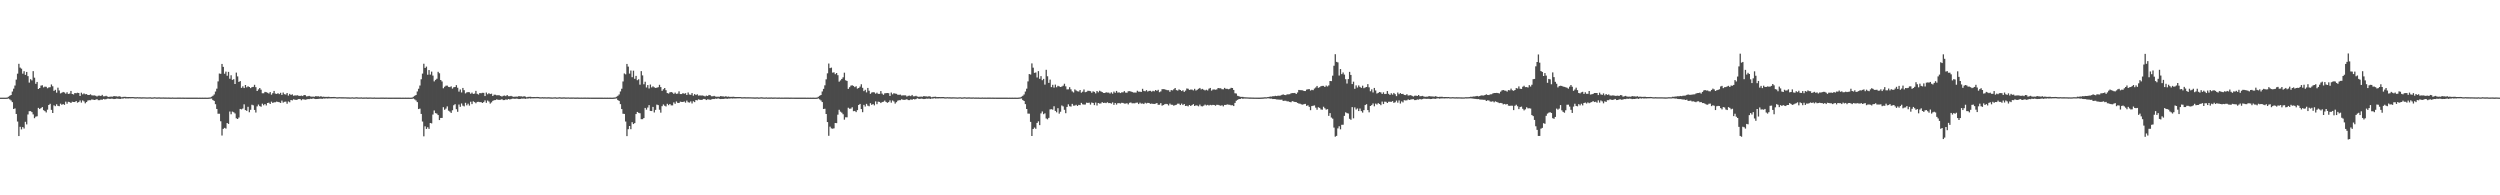 <?xml version="1.0" encoding="UTF-8"?>
<svg xmlns="http://www.w3.org/2000/svg" width="1920" height="150">
  <path d="M0 75.000h1v1.000H0zM1 75.000h1v1.000H1zM2 75.000h1v1.000H2zM3 75.000h1v1.000H3zM4 74.995h1v1.000H4zM5 74.914h1v1.000H5zM6 74.282h1v1.365H6zM7 73.564h1v2.799H7zM8 72.951h1v4.194H8zM9 70.292h1v8.132H9zM10 68.088h1v15.637H10zM11 65.664h1v17.592H11zM12 61.132h1v26.395H12zM13 56.556h1v36.795H13zM14 49.009h1v55.472H14zM15 51.939h1v45.461H15zM16 52.734h1v46.623H16zM17 56.562h1v41.001H17zM18 54.663h1v44.054H18zM19 57.508h1v36.041H19zM20 55.252h1v40.277H20zM21 58.492h1v29.403H21zM22 63.449h1v21.937H22zM23 60.836h1v24.526H23zM24 61.761h1v24.359H24zM25 54.647h1v33.232H25zM26 59.669h1v31.107H26zM27 64.373h1v25.237H27zM28 62.933h1v26.334H28zM29 68.350h1v14.485H29zM30 67.589h1v16.196H30zM31 65.727h1v17.315H31zM32 65.489h1v16.740H32zM33 67.127h1v17.503H33zM34 66.527h1v18.807H34zM35 66.652h1v19.729H35zM36 67.809h1v16.432H36zM37 67.132h1v13.517H37zM38 66.978h1v12.759H38zM39 64.873h1v19.525H39zM40 66.275h1v20.484H40zM41 69.784h1v11.093H41zM42 68.987h1v12.574H42zM43 71.166h1v8.892H43zM44 67.351h1v13.952H44zM45 69.460h1v12.079H45zM46 71.706h1v7.934H46zM47 71.199h1v9.302H47zM48 70.612h1v9.309H48zM49 70.995h1v9.566H49zM50 71.925h1v6.163H50zM51 70.843h1v8.834H51zM52 72.160h1v6.013H52zM53 71.885h1v6.546H53zM54 69.833h1v9.280H54zM55 72.175h1v5.977H55zM56 72.567h1v5.780H56zM57 71.407h1v6.957H57zM58 71.625h1v5.928H58zM59 71.235h1v7.636H59zM60 71.431h1v6.981H60zM61 73.683h1v3.485H61zM62 71.168h1v7.642H62zM63 72.435h1v4.687H63zM64 71.752h1v6.123H64zM65 72.419h1v6.947H65zM66 72.226h1v6.137H66zM67 72.972h1v4.216H67zM68 72.970h1v4.000H68zM69 72.457h1v4.560H69zM70 73.166h1v3.247H70zM71 73.295h1v3.251H71zM72 73.265h1v3.537H72zM73 73.512h1v3.028H73zM74 74.104h1v2.034H74zM75 73.486h1v3.453H75zM76 73.432h1v3.533H76zM77 73.732h1v2.740H77zM78 72.865h1v3.799H78zM79 73.997h1v2.002H79zM80 73.941h1v2.391H80zM81 73.559h1v2.601H81zM82 74.116h1v1.655H82zM83 74.422h1v1.341H83zM84 74.227h1v1.736H84zM85 74.176h1v1.579H85zM86 74.237h1v1.607H86zM87 73.775h1v2.310H87zM88 73.941h1v2.034H88zM89 73.975h1v1.760H89zM90 74.266h1v1.504H90zM91 73.905h1v2.050H91zM92 74.177h1v1.812H92zM93 74.694h1v1.000H93zM94 74.369h1v1.369H94zM95 74.367h1v1.048H95zM96 74.319h1v1.319H96zM97 74.572h1v1.000H97zM98 74.497h1v1.107H98zM99 74.504h1v1.000H99zM100 74.550h1v1.000H100zM101 74.491h1v1.000H101zM102 74.528h1v1.000H102zM103 74.670h1v1.000H103zM104 74.720h1v1.000H104zM105 74.586h1v1.000H105zM106 74.677h1v1.000H106zM107 74.669h1v1.000H107zM108 74.758h1v1.000H108zM109 74.701h1v1.000H109zM110 74.681h1v1.000H110zM111 74.745h1v1.000H111zM112 74.784h1v1.000H112zM113 74.802h1v1.000H113zM114 74.746h1v1.000H114zM115 74.703h1v1.000H115zM116 74.867h1v1.000H116zM117 74.853h1v1.000H117zM118 74.664h1v1.000H118zM119 74.747h1v1.000H119zM120 74.864h1v1.000H120zM121 74.758h1v1.000H121zM122 74.773h1v1.000H122zM123 74.860h1v1.000H123zM124 74.853h1v1.000H124zM125 74.805h1v1.000H125zM126 74.875h1v1.000H126zM127 74.857h1v1.000H127zM128 74.884h1v1.000H128zM129 74.855h1v1.000H129zM130 74.931h1v1.000H130zM131 74.934h1v1.000H131zM132 74.854h1v1.000H132zM133 74.935h1v1.000H133zM134 74.933h1v1.000H134zM135 74.935h1v1.000H135zM136 74.926h1v1.000H136zM137 74.927h1v1.000H137zM138 74.925h1v1.000H138zM139 74.937h1v1.000H139zM140 74.929h1v1.000H140zM141 74.961h1v1.000H141zM142 74.953h1v1.000H142zM143 74.968h1v1.000H143zM144 74.977h1v1.000H144zM145 74.958h1v1.000H145zM146 74.965h1v1.000H146zM147 74.971h1v1.000H147zM148 74.964h1v1.000H148zM149 74.973h1v1.000H149zM150 74.980h1v1.000H150zM151 74.982h1v1.000H151zM152 74.985h1v1.000H152zM153 74.976h1v1.000H153zM154 74.991h1v1.000H154zM155 74.982h1v1.000H155zM156 74.989h1v1.000H156zM157 74.981h1v1.000H157zM158 74.993h1v1.000H158zM159 74.985h1v1.000H159zM160 74.916h1v1.000H160zM161 74.790h1v1.000H161zM162 74.288h1v1.359H162zM163 73.565h1v3.298H163zM164 72.562h1v4.970H164zM165 70.298h1v9.702H165zM166 68.090h1v15.596H166zM167 62.520h1v24.830H167zM168 56.487h1v30.882H168zM169 56.655h1v36.469H169zM170 49.082h1v54.990H170zM171 51.370h1v47.618H171zM172 56.608h1v41.583H172zM173 54.967h1v43.780H173zM174 58.182h1v36.282H174zM175 55.174h1v40.005H175zM176 60.473h1v25.194H176zM177 57.829h1v29.909H177zM178 61.325h1v24.363H178zM179 60.821h1v25.407H179zM180 64.496h1v22.660H180zM181 55.755h1v35.125H181zM182 58.694h1v32.695H182zM183 62.905h1v27.364H183zM184 62.269h1v21.416H184zM185 67.460h1v16.555H185zM186 66.299h1v17.043H186zM187 67.617h1v12.503H187zM188 65.303h1v19.218H188zM189 67.092h1v18.071H189zM190 66.238h1v15.799H190zM191 66.823h1v19.417H191zM192 67.672h1v16.665H192zM193 66.931h1v13.508H193zM194 66.709h1v14.174H194zM195 65.142h1v19.263H195zM196 66.989h1v19.423H196zM197 69.873h1v11.853H197zM198 68.658h1v11.625H198zM199 67.594h1v13.905H199zM200 68.862h1v13.118H200zM201 71.620h1v7.975H201zM202 71.603h1v9.243H202zM203 70.576h1v9.297H203zM204 70.819h1v10.167H204zM205 71.243h1v7.847H205zM206 71.845h1v7.029H206zM207 70.728h1v9.148H207zM208 72.680h1v5.379H208zM209 71.579h1v7.489H209zM210 69.853h1v8.716H210zM211 71.878h1v6.644H211zM212 72.145h1v5.909H212zM213 71.556h1v6.731H213zM214 72.275h1v6.264H214zM215 71.251h1v7.824H215zM216 72.907h1v4.347H216zM217 71.044h1v7.745H217zM218 72.366h1v5.831H218zM219 72.577h1v5.440H219zM220 71.404h1v8.245H220zM221 73.403h1v4.515H221zM222 72.076h1v6.479H222zM223 72.904h1v3.906H223zM224 72.450h1v4.632H224zM225 73.519h1v2.758H225zM226 73.270h1v3.321H226zM227 73.294h1v3.449H227zM228 73.153h1v3.335H228zM229 73.579h1v2.430H229zM230 73.687h1v2.453H230zM231 73.408h1v3.577H231zM232 73.764h1v2.408H232zM233 72.960h1v3.441H233zM234 73.133h1v3.459H234zM235 74.023h1v2.385H235zM236 73.886h1v2.178H236zM237 73.642h1v2.482H237zM238 74.100h1v1.721H238zM239 74.230h1v1.726H239zM240 74.199h1v1.349H240zM241 74.269h1v1.604H241zM242 73.815h1v2.271H242zM243 73.970h1v2.065H243zM244 73.953h1v1.971H244zM245 74.226h1v1.605H245zM246 73.895h1v1.861H246zM247 74.366h1v1.586H247zM248 74.222h1v1.396H248zM249 74.412h1v1.313H249zM250 74.398h1v1.115H250zM251 74.380h1v1.274H251zM252 74.276h1v1.285H252zM253 74.541h1v1.029H253zM254 74.504h1v1.052H254zM255 74.512h1v1.000H255zM256 74.444h1v1.067H256zM257 74.525h1v1.000H257zM258 74.677h1v1.000H258zM259 74.716h1v1.000H259zM260 74.577h1v1.000H260zM261 74.636h1v1.000H261zM262 74.657h1v1.000H262zM263 74.667h1v1.000H263zM264 74.697h1v1.000H264zM265 74.676h1v1.000H265zM266 74.762h1v1.000H266zM267 74.776h1v1.000H267zM268 74.803h1v1.000H268zM269 74.831h1v1.000H269zM270 74.700h1v1.000H270zM271 74.848h1v1.000H271zM272 74.851h1v1.000H272zM273 74.663h1v1.000H273zM274 74.762h1v1.000H274zM275 74.829h1v1.000H275zM276 74.837h1v1.000H276zM277 74.756h1v1.000H277zM278 74.893h1v1.000H278zM279 74.860h1v1.000H279zM280 74.853h1v1.000H280zM281 74.809h1v1.000H281zM282 74.910h1v1.000H282zM283 74.860h1v1.000H283zM284 74.849h1v1.000H284zM285 74.904h1v1.000H285zM286 74.943h1v1.000H286zM287 74.860h1v1.000H287zM288 74.933h1v1.000H288zM289 74.935h1v1.000H289zM290 74.942h1v1.000H290zM291 74.937h1v1.000H291zM292 74.928h1v1.000H292zM293 74.922h1v1.000H293zM294 74.929h1v1.000H294zM295 74.965h1v1.000H295zM296 74.931h1v1.000H296zM297 74.954h1v1.000H297zM298 74.959h1v1.000H298zM299 74.974h1v1.000H299zM300 74.973h1v1.000H300zM301 74.956h1v1.000H301zM302 74.970h1v1.000H302zM303 74.965h1v1.000H303zM304 74.965h1v1.000H304zM305 74.975h1v1.000H305zM306 74.981h1v1.000H306zM307 74.981h1v1.000H307zM308 74.985h1v1.000H308zM309 74.977h1v1.000H309zM310 74.990h1v1.000H310zM311 74.982h1v1.000H311zM312 74.989h1v1.000H312zM313 74.980h1v1.000H313zM314 74.985h1v1.000H314zM315 74.992h1v1.000H315zM316 74.915h1v1.000H316zM317 74.286h1v1.361H317zM318 73.571h1v2.786H318zM319 72.949h1v4.202H319zM320 70.244h1v8.215H320zM321 68.171h1v15.567H321zM322 65.667h1v17.753H322zM323 60.869h1v26.610H323zM324 56.547h1v36.797H324zM325 48.950h1v55.770H325zM326 52.188h1v44.831H326zM327 51.141h1v47.887H327zM328 57.393h1v40.342H328zM329 53.794h1v45.197H329zM330 57.311h1v37.161H330zM331 54.996h1v39.758H331zM332 58.037h1v29.926H332zM333 62.516h1v22.314H333zM334 61.343h1v25.523H334zM335 60.460h1v26.772H335zM336 55.138h1v33.227H336zM337 56.266h1v35.945H337zM338 61.434h1v29.149H338zM339 62.563h1v28.004H339zM340 67.802h1v14.527H340zM341 66.600h1v17.744H341zM342 65.812h1v17.618H342zM343 65.749h1v15.979H343zM344 66.738h1v18.256H344zM345 66.940h1v18.777H345zM346 66.328h1v20.386H346zM347 68.066h1v16.635H347zM348 67.007h1v13.832H348zM349 66.797h1v13.234H349zM350 65.368h1v18.523H350zM351 67.382h1v18.458H351zM352 70.371h1v9.901H352zM353 68.726h1v13.288H353zM354 71.021h1v8.435H354zM355 67.535h1v13.619H355zM356 69.278h1v12.444H356zM357 71.740h1v7.225H357zM358 70.979h1v9.900H358zM359 70.718h1v8.911H359zM360 70.852h1v10.246H360zM361 72.011h1v6.105H361zM362 71.140h1v8.819H362zM363 72.129h1v5.687H363zM364 71.884h1v6.574H364zM365 69.792h1v9.536H365zM366 72.053h1v6.228H366zM367 72.587h1v5.593H367zM368 71.407h1v7.039H368zM369 71.619h1v6.829H369zM370 71.250h1v7.853H370zM371 71.328h1v7.088H371zM372 73.772h1v3.357H372zM373 71.061h1v7.870H373zM374 72.418h1v4.803H374zM375 71.553h1v6.448H375zM376 72.224h1v7.362H376zM377 71.912h1v6.729H377zM378 73.724h1v3.718H378zM379 72.719h1v4.222H379zM380 72.758h1v4.103H380zM381 73.216h1v3.097H381zM382 73.138h1v3.495H382zM383 73.224h1v3.477H383zM384 73.655h1v2.962H384zM385 74.130h1v2.030H385zM386 73.567h1v3.328H386zM387 73.345h1v3.506H387zM388 73.815h1v2.508H388zM389 72.966h1v3.680H389zM390 73.898h1v2.136H390zM391 73.892h1v2.482H391zM392 73.615h1v2.516H392zM393 74.101h1v1.651H393zM394 74.364h1v1.435H394zM395 74.250h1v1.704H395zM396 74.171h1v1.563H396zM397 74.265h1v1.587H397zM398 73.801h1v2.291H398zM399 73.984h1v2.027H399zM400 74.002h1v1.730H400zM401 74.252h1v1.532H401zM402 73.879h1v1.773H402zM403 74.184h1v1.748H403zM404 74.698h1v1.000H404zM405 74.373h1v1.337H405zM406 74.348h1v1.113H406zM407 74.306h1v1.347H407zM408 74.536h1v1.000H408zM409 74.514h1v1.066H409zM410 74.518h1v1.000H410zM411 74.532h1v1.000H411zM412 74.448h1v1.038H412zM413 74.495h1v1.000H413zM414 74.666h1v1.000H414zM415 74.730h1v1.000H415zM416 74.599h1v1.000H416zM417 74.707h1v1.000H417zM418 74.650h1v1.000H418zM419 74.744h1v1.000H419zM420 74.707h1v1.000H420zM421 74.666h1v1.000H421zM422 74.766h1v1.000H422zM423 74.804h1v1.000H423zM424 74.828h1v1.000H424zM425 74.733h1v1.000H425zM426 74.709h1v1.000H426zM427 74.854h1v1.000H427zM428 74.841h1v1.000H428zM429 74.653h1v1.000H429zM430 74.760h1v1.000H430zM431 74.871h1v1.000H431zM432 74.753h1v1.000H432zM433 74.773h1v1.000H433zM434 74.866h1v1.000H434zM435 74.849h1v1.000H435zM436 74.802h1v1.000H436zM437 74.879h1v1.000H437zM438 74.858h1v1.000H438zM439 74.875h1v1.000H439zM440 74.851h1v1.000H440zM441 74.928h1v1.000H441zM442 74.932h1v1.000H442zM443 74.861h1v1.000H443zM444 74.929h1v1.000H444zM445 74.935h1v1.000H445zM446 74.929h1v1.000H446zM447 74.934h1v1.000H447zM448 74.925h1v1.000H448zM449 74.923h1v1.000H449zM450 74.936h1v1.000H450zM451 74.930h1v1.000H451zM452 74.960h1v1.000H452zM453 74.955h1v1.000H453zM454 74.968h1v1.000H454zM455 74.980h1v1.000H455zM456 74.957h1v1.000H456zM457 74.964h1v1.000H457zM458 74.970h1v1.000H458zM459 74.963h1v1.000H459zM460 74.973h1v1.000H460zM461 74.979h1v1.000H461zM462 74.981h1v1.000H462zM463 74.985h1v1.000H463zM464 74.975h1v1.000H464zM465 74.990h1v1.000H465zM466 74.982h1v1.000H466zM467 74.990h1v1.000H467zM468 74.980h1v1.000H468zM469 74.993h1v1.000H469zM470 74.985h1v1.000H470zM471 74.925h1v1.000H471zM472 74.791h1v1.000H472zM473 74.287h1v1.360H473zM474 73.566h1v3.294H474zM475 72.544h1v4.974H475zM476 70.269h1v9.723H476zM477 68.124h1v15.625H477zM478 62.571h1v24.772H478zM479 56.410h1v31.070H479zM480 57.083h1v36.245H480zM481 49.082h1v55.475H481zM482 51.167h1v48.033H482zM483 56.507h1v40.265H483zM484 54.167h1v45.045H484zM485 59.288h1v34.541H485zM486 54.248h1v41.020H486zM487 60.518h1v33.997H487zM488 58.248h1v29.353H488zM489 61.595h1v24.394H489zM490 60.880h1v25.749H490zM491 65.010h1v21.991H491zM492 54.613h1v36.930H492zM493 57.883h1v33.676H493zM494 64.695h1v25.966H494zM495 62.750h1v20.159H495zM496 67.194h1v17.050H496zM497 65.337h1v17.244H497zM498 67.963h1v12.784H498zM499 64.925h1v20.267H499zM500 67.109h1v18.182H500zM501 66.323h1v15.776H501zM502 67.058h1v19.332H502zM503 67.546h1v16.837H503zM504 67.318h1v13.026H504zM505 66.963h1v13.771H505zM506 65.104h1v19.165H506zM507 66.856h1v19.675H507zM508 69.729h1v11.820H508zM509 68.547h1v11.669H509zM510 67.567h1v13.625H510zM511 69.252h1v12.523H511zM512 71.475h1v8.254H512zM513 71.811h1v8.967H513zM514 70.896h1v8.962H514zM515 70.640h1v10.306H515zM516 71.124h1v9.798H516zM517 72.081h1v6.580H517zM518 71.117h1v8.619H518zM519 72.094h1v5.854H519zM520 71.865h1v7.159H520zM521 70.151h1v8.977H521zM522 72.236h1v5.862H522zM523 72.256h1v6.017H523zM524 71.551h1v6.786H524zM525 71.971h1v5.940H525zM526 71.582h1v7.247H526zM527 72.946h1v4.307H527zM528 70.998h1v7.526H528zM529 72.583h1v6.218H529zM530 72.832h1v5.030H530zM531 71.489h1v7.970H531zM532 73.486h1v4.282H532zM533 72.228h1v6.199H533zM534 73.026h1v3.774H534zM535 72.389h1v4.696H535zM536 73.404h1v2.899H536zM537 73.257h1v3.380H537zM538 73.357h1v3.372H538zM539 73.301h1v3.248H539zM540 73.573h1v2.433H540zM541 74.011h1v2.168H541zM542 73.414h1v3.430H542zM543 73.720h1v2.558H543zM544 72.925h1v3.520H544zM545 73.173h1v3.457H545zM546 73.937h1v2.387H546zM547 73.922h1v2.058H547zM548 73.622h1v2.480H548zM549 74.136h1v1.599H549zM550 74.294h1v1.610H550zM551 74.227h1v1.300H551zM552 74.305h1v1.554H552zM553 73.781h1v2.283H553zM554 73.976h1v2.013H554zM555 74.029h1v1.955H555zM556 74.217h1v1.597H556zM557 73.873h1v1.790H557zM558 74.357h1v1.585H558zM559 74.157h1v1.502H559zM560 74.374h1v1.343H560zM561 74.396h1v1.128H561zM562 74.365h1v1.290H562zM563 74.292h1v1.290H563zM564 74.495h1v1.116H564zM565 74.493h1v1.097H565zM566 74.520h1v1.000H566zM567 74.505h1v1.000H567zM568 74.490h1v1.000H568zM569 74.659h1v1.000H569zM570 74.681h1v1.000H570zM571 74.599h1v1.000H571zM572 74.658h1v1.000H572zM573 74.684h1v1.000H573zM574 74.651h1v1.000H574zM575 74.687h1v1.000H575zM576 74.685h1v1.000H576zM577 74.744h1v1.000H577zM578 74.762h1v1.000H578zM579 74.808h1v1.000H579zM580 74.806h1v1.000H580zM581 74.701h1v1.000H581zM582 74.856h1v1.000H582zM583 74.849h1v1.000H583zM584 74.664h1v1.000H584zM585 74.758h1v1.000H585zM586 74.835h1v1.000H586zM587 74.884h1v1.000H587zM588 74.754h1v1.000H588zM589 74.889h1v1.000H589zM590 74.861h1v1.000H590zM591 74.856h1v1.000H591zM592 74.811h1v1.000H592zM593 74.913h1v1.000H593zM594 74.858h1v1.000H594zM595 74.850h1v1.000H595zM596 74.895h1v1.000H596zM597 74.932h1v1.000H597zM598 74.861h1v1.000H598zM599 74.936h1v1.000H599zM600 74.932h1v1.000H600zM601 74.942h1v1.000H601zM602 74.928h1v1.000H602zM603 74.927h1v1.000H603zM604 74.925h1v1.000H604zM605 74.924h1v1.000H605zM606 74.961h1v1.000H606zM607 74.930h1v1.000H607zM608 74.955h1v1.000H608zM609 74.955h1v1.000H609zM610 74.970h1v1.000H610zM611 74.974h1v1.000H611zM612 74.958h1v1.000H612zM613 74.971h1v1.000H613zM614 74.975h1v1.000H614zM615 74.965h1v1.000H615zM616 74.974h1v1.000H616zM617 74.982h1v1.000H617zM618 74.982h1v1.000H618zM619 74.985h1v1.000H619zM620 74.976h1v1.000H620zM621 74.989h1v1.000H621zM622 74.982h1v1.000H622zM623 74.988h1v1.000H623zM624 74.981h1v1.000H624zM625 74.985h1v1.000H625zM626 74.993h1v1.000H626zM627 74.915h1v1.000H627zM628 74.287h1v1.315H628zM629 73.580h1v2.779H629zM630 72.948h1v4.228H630zM631 70.236h1v8.156H631zM632 68.271h1v15.445H632zM633 65.553h1v17.932H633zM634 60.919h1v26.639H634zM635 56.303h1v37.443H635zM636 48.772h1v55.517H636zM637 52.344h1v44.914H637zM638 51.906h1v46.712H638zM639 55.742h1v43.114H639zM640 55.574h1v42.984H640zM641 57.004h1v37.478H641zM642 56.058h1v38.494H642zM643 57.740h1v30.312H643zM644 62.743h1v21.559H644zM645 61.765h1v23.999H645zM646 60.608h1v25.926H646zM647 59.390h1v28.389H647zM648 55.803h1v36.096H648zM649 61.625h1v28.443H649zM650 62.165h1v27.929H650zM651 68.226h1v14.527H651zM652 66.991h1v16.533H652zM653 65.721h1v17.663H653zM654 65.465h1v16.925H654zM655 65.992h1v19.411H655zM656 66.897h1v18.279H656zM657 66.267h1v19.831H657zM658 68.039h1v16.530H658zM659 67.592h1v13.026H659zM660 66.502h1v13.317H660zM661 64.714h1v19.059H661zM662 67.441h1v18.740H662zM663 69.982h1v10.579H663zM664 68.956h1v12.875H664zM665 70.954h1v8.835H665zM666 67.516h1v13.624H666zM667 69.688h1v11.919H667zM668 72.033h1v7.229H668zM669 71.062h1v9.463H669zM670 70.738h1v9.163H670zM671 70.987h1v9.963H671zM672 71.958h1v5.916H672zM673 71.149h1v8.877H673zM674 72.074h1v6.019H674zM675 72.109h1v6.199H675zM676 69.938h1v9.205H676zM677 71.879h1v6.501H677zM678 72.784h1v5.338H678zM679 71.679h1v5.573H679zM680 71.528h1v6.739H680zM681 71.427h1v7.504H681zM682 71.556h1v6.895H682zM683 73.656h1v3.468H683zM684 71.083h1v7.753H684zM685 72.436h1v4.733H685zM686 71.567h1v6.333H686zM687 71.883h1v7.688H687zM688 72.062h1v6.438H688zM689 72.771h1v4.530H689zM690 72.791h1v4.168H690zM691 72.672h1v4.274H691zM692 73.351h1v2.870H692zM693 73.214h1v3.433H693zM694 73.211h1v3.507H694zM695 73.218h1v3.320H695zM696 74.121h1v2.070H696zM697 73.559h1v3.317H697zM698 73.442h1v3.440H698zM699 73.811h1v2.527H699zM700 72.916h1v3.715H700zM701 73.988h1v2.044H701zM702 73.947h1v2.387H702zM703 73.599h1v2.512H703zM704 74.114h1v1.369H704zM705 74.347h1v1.465H705zM706 74.231h1v1.728H706zM707 74.203h1v1.516H707zM708 74.274h1v1.588H708zM709 73.756h1v2.324H709zM710 73.983h1v2.007H710zM711 74.015h1v1.724H711zM712 74.177h1v1.647H712zM713 73.891h1v1.791H713zM714 74.161h1v1.809H714zM715 74.676h1v1.000H715zM716 74.371h1v1.364H716zM717 74.362h1v1.068H717zM718 74.265h1v1.386H718zM719 74.560h1v1.000H719zM720 74.492h1v1.126H720zM721 74.507h1v1.000H721zM722 74.571h1v1.000H722zM723 74.495h1v1.000H723zM724 74.511h1v1.000H724zM725 74.667h1v1.000H725zM726 74.731h1v1.000H726zM727 74.594h1v1.000H727zM728 74.682h1v1.000H728zM729 74.673h1v1.000H729zM730 74.753h1v1.000H730zM731 74.702h1v1.000H731zM732 74.691h1v1.000H732zM733 74.747h1v1.000H733zM734 74.794h1v1.000H734zM735 74.832h1v1.000H735zM736 74.745h1v1.000H736zM737 74.695h1v1.000H737zM738 74.861h1v1.000H738zM739 74.842h1v1.000H739zM740 74.660h1v1.000H740zM741 74.749h1v1.000H741zM742 74.872h1v1.000H742zM743 74.768h1v1.000H743zM744 74.767h1v1.000H744zM745 74.852h1v1.000H745zM746 74.856h1v1.000H746zM747 74.802h1v1.000H747zM748 74.881h1v1.000H748zM749 74.858h1v1.000H749zM750 74.885h1v1.000H750zM751 74.856h1v1.000H751zM752 74.933h1v1.000H752zM753 74.938h1v1.000H753zM754 74.855h1v1.000H754zM755 74.937h1v1.000H755zM756 74.931h1v1.000H756zM757 74.934h1v1.000H757zM758 74.925h1v1.000H758zM759 74.928h1v1.000H759zM760 74.923h1v1.000H760zM761 74.937h1v1.000H761zM762 74.930h1v1.000H762zM763 74.962h1v1.000H763zM764 74.955h1v1.000H764zM765 74.971h1v1.000H765zM766 74.975h1v1.000H766zM767 74.957h1v1.000H767zM768 74.964h1v1.000H768zM769 74.969h1v1.000H769zM770 74.963h1v1.000H770zM771 74.971h1v1.000H771zM772 74.980h1v1.000H772zM773 74.981h1v1.000H773zM774 74.985h1v1.000H774zM775 74.977h1v1.000H775zM776 74.990h1v1.000H776zM777 74.982h1v1.000H777zM778 74.990h1v1.000H778zM779 74.981h1v1.000H779zM780 74.993h1v1.000H780zM781 74.985h1v1.000H781zM782 74.932h1v1.000H782zM783 74.791h1v1.000H783zM784 74.287h1v1.358H784zM785 73.560h1v3.308H785zM786 72.564h1v4.994H786zM787 70.282h1v9.717H787zM788 68.113h1v15.608H788zM789 62.509h1v24.732H789zM790 56.873h1v30.442H790zM791 57.242h1v36.335H791zM792 48.714h1v55.746H792zM793 51.978h1v47.105H793zM794 55.987h1v41.951H794zM795 55.667h1v43.259H795zM796 59.473h1v34.919H796zM797 54.619h1v38.565H797zM798 60.517h1v35.597H798zM799 58.485h1v28.623H799zM800 61.609h1v24.002H800zM801 60.586h1v27.134H801zM802 64.999h1v22.065H802zM803 53.612h1v37.392H803zM804 58.549h1v33.101H804zM805 63.627h1v26.871H805zM806 61.129h1v22.867H806zM807 66.894h1v16.982H807zM808 65.150h1v19.054H808zM809 67.275h1v14.320H809zM810 64.964h1v20.249H810zM811 67.043h1v19.238H811zM812 65.908h1v17.180H812zM813 66.352h1v20.920H813zM814 66.817h1v19.018H814zM815 66.452h1v14.570H815zM816 65.791h1v15.911H816zM817 64.332h1v19.994H817zM818 66.300h1v20.623H818zM819 68.667h1v13.443H819zM820 68.589h1v11.534H820zM821 66.955h1v14.671H821zM822 68.594h1v13.284H822zM823 70.208h1v9.569H823zM824 71.011h1v10.129H824zM825 68.678h1v12.434H825zM826 69.494h1v10.977H826zM827 70.101h1v11.291H827zM828 70.308h1v10.216H828zM829 69.122h1v11.615H829zM830 71.162h1v7.830H830zM831 70.392h1v9.734H831zM832 68.725h1v11.607H832zM833 70.833h1v9.453H833zM834 70.489h1v8.376H834zM835 69.699h1v9.367H835zM836 69.784h1v9.057H836zM837 70.037h1v10.318H837zM838 71.205h1v7.528H838zM839 70.143h1v8.955H839zM840 70.565h1v10.180H840zM841 71.739h1v7.000H841zM842 69.901h1v11.128H842zM843 70.936h1v8.188H843zM844 69.675h1v9.877H844zM845 70.201h1v9.256H845zM846 70.691h1v7.736H846zM847 71.384h1v7.715H847zM848 71.409h1v7.479H848zM849 70.857h1v8.347H849zM850 71.117h1v7.431H850zM851 71.097h1v8.111H851zM852 71.811h1v7.294H852zM853 70.896h1v8.725H853zM854 71.928h1v6.718H854zM855 70.356h1v10.203H855zM856 71.258h1v7.820H856zM857 69.854h1v10.459H857zM858 71.127h1v8.128H858zM859 70.932h1v8.263H859zM860 71.452h1v8.063H860zM861 70.928h1v8.011H861zM862 70.923h1v8.134H862zM863 69.992h1v9.593H863zM864 71.094h1v8.453H864zM865 71.204h1v8.030H865zM866 70.071h1v10.132H866zM867 70.011h1v8.958H867zM868 70.266h1v8.451H868zM869 70.619h1v8.727H869zM870 71.073h1v8.230H870zM871 71.058h1v8.324H871zM872 71.093h1v7.804H872zM873 69.689h1v9.119H873zM874 70.382h1v9.545H874zM875 70.410h1v8.464H875zM876 70.610h1v9.019H876zM877 68.208h1v11.274H877zM878 69.776h1v10.170H878zM879 70.097h1v8.803H879zM880 69.200h1v10.251H880zM881 70.299h1v8.726H881zM882 69.807h1v9.306H882zM883 69.744h1v10.043H883zM884 70.378h1v9.201H884zM885 69.729h1v10.035H885zM886 70.136h1v9.710H886zM887 69.113h1v10.495H887zM888 69.756h1v9.326H888zM889 68.992h1v11.489H889zM890 70.797h1v9.651H890zM891 70.179h1v9.003H891zM892 68.481h1v12.675H892zM893 68.453h1v12.221H893zM894 68.556h1v11.509H894zM895 68.963h1v10.797H895zM896 69.274h1v10.773H896zM897 69.253h1v11.764H897zM898 70.526h1v9.015H898zM899 69.149h1v11.271H899zM900 69.406h1v11.062H900zM901 68.563h1v12.616H901zM902 67.594h1v13.124H902zM903 69.240h1v11.180H903zM904 69.560h1v10.045H904zM905 68.668h1v10.963H905zM906 69.125h1v11.554H906zM907 69.914h1v9.672H907zM908 69.302h1v11.382H908zM909 70.532h1v9.339H909zM910 69.590h1v11.798H910zM911 67.930h1v13.263H911zM912 68.127h1v13.600H912zM913 69.079h1v11.559H913zM914 68.776h1v12.620H914zM915 68.838h1v11.835H915zM916 69.423h1v10.541H916zM917 68.204h1v13.225H917zM918 69.529h1v11.355H918zM919 68.909h1v12.204H919zM920 68.200h1v13.453H920zM921 67.546h1v12.801H921zM922 68.649h1v12.919H922zM923 68.231h1v13.502H923zM924 68.909h1v12.241H924zM925 69.424h1v10.929H925zM926 68.930h1v12.087H926zM927 69.489h1v11.059H927zM928 68.102h1v12.958H928zM929 67.515h1v13.024H929zM930 69.583h1v11.261H930zM931 68.766h1v11.796H931zM932 68.655h1v12.005H932zM933 68.927h1v12.254H933zM934 68.643h1v11.858H934zM935 67.569h1v12.957H935zM936 67.800h1v13.113H936zM937 67.782h1v13.401H937zM938 68.515h1v12.305H938zM939 68.609h1v13.111H939zM940 67.467h1v13.113H940zM941 68.176h1v12.398H941zM942 68.220h1v11.955H942zM943 68.564h1v11.801H943zM944 68.208h1v12.295H944zM945 67.410h1v13.510H945zM946 67.562h1v13.235H946zM947 69.065h1v12.377H947zM948 71.645h1v7.395H948zM949 71.827h1v5.553H949zM950 73.581h1v3.131H950zM951 73.906h1v2.190H951zM952 74.326h1v1.693H952zM953 74.399h1v1.140H953zM954 74.387h1v1.489H954zM955 74.648h1v1.000H955zM956 74.722h1v1.000H956zM957 74.730h1v1.000H957zM958 74.787h1v1.000H958zM959 74.856h1v1.000H959zM960 74.863h1v1.000H960zM961 74.895h1v1.000H961zM962 74.927h1v1.000H962zM963 74.947h1v1.000H963zM964 74.948h1v1.000H964zM965 74.956h1v1.000H965zM966 74.969h1v1.000H966zM967 74.977h1v1.000H967zM968 74.927h1v1.000H968zM969 74.857h1v1.000H969zM970 74.821h1v1.000H970zM971 74.670h1v1.000H971zM972 74.736h1v1.000H972zM973 74.541h1v1.000H973zM974 74.424h1v1.092H974zM975 74.159h1v1.612H975zM976 74.205h1v1.522H976zM977 73.886h1v2.216H977zM978 73.878h1v2.151H978zM979 73.596h1v2.520H979zM980 73.803h1v2.569H980zM981 73.488h1v2.939H981zM982 73.519h1v3.026H982zM983 73.376h1v3.198H983zM984 72.851h1v3.685H984zM985 72.509h1v5.022H985zM986 72.911h1v4.433H986zM987 73.068h1v4.288H987zM988 72.452h1v5.373H988zM989 72.466h1v5.389H989zM990 72.357h1v5.941H990zM991 71.669h1v6.881H991zM992 71.495h1v6.185H992zM993 71.472h1v6.479H993zM994 71.370h1v6.972H994zM995 72.180h1v6.231H995zM996 70.991h1v8.055H996zM997 69.056h1v10.436H997zM998 69.223h1v10.439H998zM999 69.295h1v10.880H999zM1000 69.390h1v11.014H1000zM1001 69.895h1v10.081H1001zM1002 69.941h1v9.842H1002zM1003 68.791h1v12.512H1003zM1004 68.558h1v12.346H1004zM1005 68.412h1v13.638H1005zM1006 69.540h1v15.088H1006zM1007 68.968h1v12.481H1007zM1008 69.285h1v11.912H1008zM1009 67.970h1v12.956H1009zM1010 67.169h1v15.497H1010zM1011 65.977h1v18.277H1011zM1012 67.452h1v14.931H1012zM1013 66.972h1v15.879H1013zM1014 66.206h1v17.843H1014zM1015 65.922h1v18.332H1015zM1016 65.955h1v15.993H1016zM1017 66.797h1v16.370H1017zM1018 65.693h1v18.514H1018zM1019 66.400h1v17.440H1019zM1020 65.563h1v23.401H1020zM1021 62.223h1v24.673H1021zM1022 62.291h1v27.988H1022zM1023 58.135h1v32.983H1023zM1024 50.497h1v47.516H1024zM1025 41.616h1v63.321H1025zM1026 47.496h1v56.833H1026zM1027 47.909h1v50.723H1027zM1028 58.000h1v38.993H1028zM1029 53.020h1v46.299H1029zM1030 56.934h1v38.890H1030zM1031 55.659h1v40.154H1031zM1032 57.286h1v31.723H1032zM1033 60.827h1v25.433H1033zM1034 64.144h1v22.722H1034zM1035 60.720h1v26.483H1035zM1036 55.193h1v36.065H1036zM1037 57.535h1v34.481H1037zM1038 64.540h1v17.748H1038zM1039 62.715h1v28.140H1039zM1040 68.177h1v14.302H1040zM1041 65.607h1v18.488H1041zM1042 67.225h1v16.080H1042zM1043 65.574h1v19.736H1043zM1044 66.700h1v16.661H1044zM1045 67.466h1v17.894H1045zM1046 65.795h1v20.692H1046zM1047 67.761h1v16.829H1047zM1048 67.178h1v13.519H1048zM1049 66.829h1v13.207H1049zM1050 64.595h1v19.924H1050zM1051 67.088h1v19.189H1051zM1052 70.085h1v11.315H1052zM1053 68.606h1v12.155H1053zM1054 71.033h1v8.423H1054zM1055 67.530h1v14.116H1055zM1056 69.478h1v10.111H1056zM1057 71.857h1v8.426H1057zM1058 71.320h1v7.880H1058zM1059 70.646h1v9.213H1059zM1060 70.977h1v9.829H1060zM1061 72.116h1v5.937H1061zM1062 70.920h1v9.004H1062zM1063 72.247h1v5.829H1063zM1064 72.068h1v6.121H1064zM1065 69.930h1v9.185H1065zM1066 72.030h1v6.090H1066zM1067 72.929h1v5.221H1067zM1068 71.642h1v6.595H1068zM1069 72.659h1v4.993H1069zM1070 71.394h1v7.614H1070zM1071 72.364h1v6.158H1071zM1072 73.818h1v3.380H1072zM1073 71.039h1v7.789H1073zM1074 72.344h1v4.749H1074zM1075 71.465h1v8.058H1075zM1076 72.209h1v5.646H1076zM1077 72.066h1v6.599H1077zM1078 72.898h1v4.038H1078zM1079 73.038h1v4.105H1079zM1080 72.345h1v4.730H1080zM1081 73.356h1v2.960H1081zM1082 73.198h1v3.595H1082zM1083 73.073h1v3.366H1083zM1084 73.644h1v2.593H1084zM1085 74.164h1v2.034H1085zM1086 73.509h1v3.389H1086zM1087 73.402h1v3.430H1087zM1088 73.703h1v2.668H1088zM1089 72.969h1v3.571H1089zM1090 73.916h1v2.090H1090zM1091 73.815h1v2.576H1091zM1092 73.621h1v2.523H1092zM1093 74.080h1v1.716H1093zM1094 74.332h1v1.488H1094zM1095 74.226h1v1.722H1095zM1096 74.227h1v1.642H1096zM1097 73.782h1v2.077H1097zM1098 73.977h1v2.088H1098zM1099 74.013h1v2.001H1099zM1100 74.086h1v1.647H1100zM1101 74.239h1v1.583H1101zM1102 73.900h1v2.048H1102zM1103 74.179h1v1.441H1103zM1104 74.471h1v1.000H1104zM1105 74.329h1v1.428H1105zM1106 74.363h1v1.278H1106zM1107 74.309h1v1.250H1107zM1108 74.553h1v1.000H1108zM1109 74.511h1v1.095H1109zM1110 74.505h1v1.000H1110zM1111 74.558h1v1.000H1111zM1112 74.479h1v1.000H1112zM1113 74.680h1v1.000H1113zM1114 74.676h1v1.000H1114zM1115 74.586h1v1.000H1115zM1116 74.630h1v1.000H1116zM1117 74.727h1v1.000H1117zM1118 74.650h1v1.000H1118zM1119 74.718h1v1.000H1119zM1120 74.677h1v1.000H1120zM1121 74.750h1v1.000H1121zM1122 74.762h1v1.000H1122zM1123 74.797h1v1.000H1123zM1124 74.779h1v1.000H1124zM1125 74.638h1v1.000H1125zM1126 74.654h1v1.000H1126zM1127 74.646h1v1.000H1127zM1128 74.530h1v1.038H1128zM1129 74.272h1v1.234H1129zM1130 74.318h1v1.325H1130zM1131 74.067h1v1.691H1131zM1132 74.097h1v1.799H1132zM1133 73.869h1v2.096H1133zM1134 73.660h1v2.482H1134zM1135 74.025h1v2.082H1135zM1136 73.734h1v2.685H1136zM1137 73.290h1v3.204H1137zM1138 73.321h1v3.243H1138zM1139 73.376h1v3.277H1139zM1140 72.942h1v3.719H1140zM1141 72.448h1v5.113H1141zM1142 72.929h1v4.146H1142zM1143 73.033h1v4.146H1143zM1144 72.435h1v5.542H1144zM1145 72.398h1v5.669H1145zM1146 71.775h1v5.996H1146zM1147 71.449h1v7.139H1147zM1148 71.427h1v6.380H1148zM1149 71.334h1v6.934H1149zM1150 71.480h1v7.237H1150zM1151 71.789h1v7.417H1151zM1152 70.385h1v8.666H1152zM1153 69.413h1v9.838H1153zM1154 69.132h1v11.062H1154zM1155 69.555h1v10.255H1155zM1156 69.681h1v10.575H1156zM1157 70.355h1v9.492H1157zM1158 69.179h1v11.982H1158zM1159 69.390h1v11.936H1159zM1160 68.039h1v13.113H1160zM1161 69.324h1v11.891H1161zM1162 69.736h1v14.829H1162zM1163 69.124h1v12.153H1163zM1164 67.653h1v12.760H1164zM1165 67.997h1v13.603H1165zM1166 66.344h1v17.450H1166zM1167 68.172h1v14.033H1167zM1168 68.318h1v13.545H1168zM1169 66.616h1v16.951H1169zM1170 65.858h1v18.914H1170zM1171 66.943h1v17.037H1171zM1172 66.889h1v15.508H1172zM1173 67.235h1v16.007H1173zM1174 65.374h1v17.762H1174zM1175 66.434h1v16.911H1175zM1176 65.091h1v23.281H1176zM1177 60.837h1v28.336H1177zM1178 60.644h1v31.467H1178zM1179 50.956h1v46.015H1179zM1180 47.604h1v52.140H1180zM1181 41.848h1v62.569H1181zM1182 48.121h1v56.298H1182zM1183 54.591h1v44.244H1183zM1184 55.257h1v42.930H1184zM1185 58.354h1v36.267H1185zM1186 56.114h1v38.975H1186zM1187 58.071h1v30.845H1187zM1188 63.572h1v23.696H1188zM1189 60.624h1v25.922H1189zM1190 60.940h1v25.255H1190zM1191 64.721h1v22.037H1191zM1192 55.586h1v35.186H1192zM1193 59.248h1v32.015H1193zM1194 62.846h1v26.980H1194zM1195 64.293h1v19.089H1195zM1196 67.107h1v17.131H1196zM1197 66.120h1v17.273H1197zM1198 65.853h1v14.822H1198zM1199 65.993h1v18.744H1199zM1200 66.503h1v19.403H1200zM1201 66.721h1v19.852H1201zM1202 67.044h1v17.615H1202zM1203 67.366h1v13.062H1203zM1204 68.092h1v12.277H1204zM1205 66.570h1v15.286H1205zM1206 65.281h1v19.038H1206zM1207 66.596h1v20.118H1207zM1208 69.751h1v12.094H1208zM1209 68.776h1v10.884H1209zM1210 67.310h1v14.054H1210zM1211 69.208h1v12.442H1211zM1212 71.441h1v8.510H1212zM1213 71.716h1v9.250H1213zM1214 70.889h1v8.778H1214zM1215 70.497h1v10.445H1215zM1216 72.164h1v6.945H1216zM1217 70.850h1v7.898H1217zM1218 72.044h1v7.446H1218zM1219 72.036h1v6.595H1219zM1220 69.905h1v9.331H1220zM1221 72.590h1v6.160H1221zM1222 72.376h1v5.991H1222zM1223 72.152h1v5.469H1223zM1224 71.442h1v6.970H1224zM1225 71.408h1v6.705H1225zM1226 71.426h1v7.436H1226zM1227 72.991h1v4.087H1227zM1228 71.171h1v7.627H1228zM1229 72.486h1v4.673H1229zM1230 72.837h1v5.061H1230zM1231 71.738h1v7.631H1231zM1232 73.195h1v4.642H1232zM1233 72.193h1v6.113H1233zM1234 72.888h1v4.062H1234zM1235 72.519h1v4.450H1235zM1236 73.296h1v2.952H1236zM1237 73.443h1v3.223H1237zM1238 73.256h1v3.489H1238zM1239 73.301h1v3.190H1239zM1240 73.604h1v2.379H1240zM1241 73.578h1v3.273H1241zM1242 73.421h1v3.372H1242zM1243 73.751h1v2.579H1243zM1244 73.010h1v3.275H1244zM1245 73.141h1v3.506H1245zM1246 74.261h1v2.121H1246zM1247 73.909h1v2.178H1247zM1248 73.607h1v2.525H1248zM1249 74.121h1v1.677H1249zM1250 74.262h1v1.675H1250zM1251 74.203h1v1.544H1251zM1252 74.311h1v1.524H1252zM1253 73.783h1v2.335H1253zM1254 73.986h1v1.991H1254zM1255 73.983h1v2.032H1255zM1256 74.206h1v1.596H1256zM1257 73.904h1v1.791H1257zM1258 74.349h1v1.628H1258zM1259 74.186h1v1.221H1259zM1260 74.364h1v1.358H1260zM1261 74.400h1v1.086H1261zM1262 74.335h1v1.318H1262zM1263 74.310h1v1.265H1263zM1264 74.507h1v1.092H1264zM1265 74.503h1v1.000H1265zM1266 74.501h1v1.000H1266zM1267 74.461h1v1.009H1267zM1268 74.490h1v1.000H1268zM1269 74.683h1v1.000H1269zM1270 74.677h1v1.000H1270zM1271 74.605h1v1.000H1271zM1272 74.696h1v1.000H1272zM1273 74.681h1v1.000H1273zM1274 74.676h1v1.000H1274zM1275 74.684h1v1.000H1275zM1276 74.684h1v1.000H1276zM1277 74.743h1v1.000H1277zM1278 74.776h1v1.000H1278zM1279 74.803h1v1.000H1279zM1280 74.729h1v1.000H1280zM1281 74.633h1v1.000H1281zM1282 74.643h1v1.000H1282zM1283 74.697h1v1.000H1283zM1284 74.267h1v1.273H1284zM1285 74.328h1v1.172H1285zM1286 74.111h1v1.624H1286zM1287 74.091h1v1.586H1287zM1288 73.871h1v2.120H1288zM1289 73.948h1v2.127H1289zM1290 73.690h1v2.372H1290zM1291 73.816h1v2.433H1291zM1292 73.540h1v2.914H1292zM1293 73.485h1v2.941H1293zM1294 73.364h1v3.445H1294zM1295 72.871h1v3.672H1295zM1296 72.549h1v4.948H1296zM1297 72.822h1v4.607H1297zM1298 72.804h1v4.438H1298zM1299 72.677h1v5.238H1299zM1300 72.510h1v5.325H1300zM1301 72.456h1v5.679H1301zM1302 71.833h1v6.675H1302zM1303 71.476h1v6.424H1303zM1304 71.433h1v6.359H1304zM1305 71.111h1v7.427H1305zM1306 71.880h1v6.479H1306zM1307 70.608h1v8.548H1307zM1308 69.464h1v9.676H1308zM1309 69.144h1v10.593H1309zM1310 69.536h1v10.755H1310zM1311 69.487h1v10.949H1311zM1312 70.092h1v9.584H1312zM1313 70.147h1v9.402H1313zM1314 69.084h1v12.403H1314zM1315 68.053h1v12.786H1315zM1316 68.663h1v12.554H1316zM1317 69.893h1v14.642H1317zM1318 69.291h1v12.346H1318zM1319 69.036h1v12.266H1319zM1320 68.557h1v12.923H1320zM1321 66.397h1v16.671H1321zM1322 65.966h1v18.077H1322zM1323 67.669h1v14.557H1323zM1324 66.982h1v15.573H1324zM1325 66.847h1v17.280H1325zM1326 66.378h1v18.162H1326zM1327 65.888h1v16.372H1327zM1328 66.811h1v16.030H1328zM1329 65.679h1v18.290H1329zM1330 65.825h1v17.661H1330zM1331 65.241h1v23.971H1331zM1332 61.474h1v25.883H1332zM1333 62.567h1v27.086H1333zM1334 58.801h1v31.798H1334zM1335 50.988h1v46.471H1335zM1336 41.226h1v63.193H1336zM1337 48.121h1v56.872H1337zM1338 47.573h1v49.773H1338zM1339 60.829h1v36.934H1339zM1340 53.682h1v45.082H1340zM1341 57.236h1v37.946H1341zM1342 55.906h1v39.584H1342zM1343 56.825h1v31.602H1343zM1344 60.941h1v25.891H1344zM1345 63.809h1v24.146H1345zM1346 60.138h1v25.975H1346zM1347 54.802h1v36.186H1347zM1348 58.185h1v34.575H1348zM1349 63.880h1v19.855H1349zM1350 62.167h1v27.330H1350zM1351 67.260h1v15.294H1351zM1352 65.940h1v18.165H1352zM1353 67.708h1v16.294H1353zM1354 65.769h1v18.500H1354zM1355 66.763h1v16.877H1355zM1356 66.780h1v19.621H1356zM1357 66.356h1v20.891H1357zM1358 66.570h1v19.603H1358zM1359 66.489h1v14.760H1359zM1360 65.938h1v15.173H1360zM1361 64.519h1v19.888H1361zM1362 65.555h1v22.191H1362zM1363 68.462h1v13.970H1363zM1364 68.784h1v11.172H1364zM1365 70.082h1v10.423H1365zM1366 66.516h1v15.775H1366zM1367 67.907h1v12.829H1367zM1368 70.274h1v11.092H1368zM1369 70.658h1v10.032H1369zM1370 68.915h1v12.309H1370zM1371 69.561h1v11.919H1371zM1372 69.446h1v11.181H1372zM1373 68.595h1v12.024H1373zM1374 70.936h1v8.229H1374zM1375 70.670h1v9.156H1375zM1376 68.644h1v11.938H1376zM1377 71.023h1v9.221H1377zM1378 71.237h1v8.439H1378zM1379 70.056h1v9.202H1379zM1380 70.772h1v7.812H1380zM1381 69.695h1v11.208H1381zM1382 71.251h1v7.409H1382zM1383 71.387h1v7.798H1383zM1384 69.932h1v10.880H1384zM1385 71.568h1v7.353H1385zM1386 69.964h1v10.636H1386zM1387 70.391h1v9.145H1387zM1388 69.436h1v10.164H1388zM1389 69.977h1v9.269H1389zM1390 70.104h1v8.608H1390zM1391 71.408h1v7.686H1391zM1392 70.937h1v7.741H1392zM1393 70.523h1v8.882H1393zM1394 71.288h1v7.326H1394zM1395 70.951h1v8.353H1395zM1396 71.765h1v7.388H1396zM1397 71.026h1v7.874H1397zM1398 71.067h1v8.103H1398zM1399 70.771h1v8.444H1399zM1400 70.483h1v9.258H1400zM1401 70.566h1v8.549H1401zM1402 71.181h1v8.745H1402zM1403 72.091h1v6.796H1403zM1404 71.171h1v7.929H1404zM1405 71.180h1v8.146H1405zM1406 71.103h1v8.241H1406zM1407 71.304h1v8.683H1407zM1408 70.640h1v8.761H1408zM1409 71.115h1v7.994H1409zM1410 70.272h1v9.887H1410zM1411 70.407h1v8.714H1411zM1412 69.527h1v9.710H1412zM1413 70.483h1v8.753H1413zM1414 70.139h1v9.776H1414zM1415 70.880h1v7.912H1415zM1416 70.793h1v8.674H1416zM1417 70.383h1v8.653H1417zM1418 70.724h1v9.299H1418zM1419 70.508h1v8.671H1419zM1420 70.372h1v8.743H1420zM1421 68.145h1v11.289H1421zM1422 69.874h1v10.115H1422zM1423 70.289h1v8.883H1423zM1424 69.318h1v10.067H1424zM1425 70.582h1v8.892H1425zM1426 70.411h1v8.848H1426zM1427 69.956h1v9.497H1427zM1428 69.344h1v10.221H1428zM1429 69.470h1v9.757H1429zM1430 69.010h1v10.851H1430zM1431 68.656h1v10.807H1431zM1432 70.021h1v9.196H1432zM1433 68.853h1v11.949H1433zM1434 69.673h1v10.587H1434zM1435 70.051h1v10.184H1435zM1436 68.676h1v11.770H1436zM1437 67.752h1v13.261H1437zM1438 68.234h1v11.791H1438zM1439 69.008h1v10.900H1439zM1440 68.998h1v10.331H1440zM1441 68.911h1v11.350H1441zM1442 69.685h1v10.575H1442zM1443 69.559h1v10.719H1443zM1444 68.588h1v11.546H1444zM1445 69.956h1v11.585H1445zM1446 68.693h1v12.451H1446zM1447 66.927h1v14.322H1447zM1448 69.378h1v10.249H1448zM1449 69.386h1v11.534H1449zM1450 68.004h1v12.692H1450zM1451 69.441h1v10.495H1451zM1452 68.514h1v12.683H1452zM1453 68.903h1v12.055H1453zM1454 68.963h1v11.683H1454zM1455 67.983h1v13.739H1455zM1456 66.674h1v16.193H1456zM1457 68.295h1v13.479H1457zM1458 65.927h1v16.759H1458zM1459 68.909h1v12.526H1459zM1460 68.005h1v12.408H1460zM1461 65.751h1v17.468H1461zM1462 68.633h1v14.010H1462zM1463 67.593h1v14.879H1463zM1464 67.744h1v13.731H1464zM1465 67.459h1v16.466H1465zM1466 66.367h1v15.711H1466zM1467 66.298h1v19.454H1467zM1468 68.183h1v15.397H1468zM1469 67.595h1v14.516H1469zM1470 66.678h1v16.490H1470zM1471 63.122h1v21.231H1471zM1472 64.713h1v19.066H1472zM1473 67.058h1v19.965H1473zM1474 64.270h1v19.860H1474zM1475 65.924h1v17.295H1475zM1476 66.358h1v18.892H1476zM1477 64.068h1v21.899H1477zM1478 66.416h1v18.310H1478zM1479 63.491h1v21.016H1479zM1480 63.285h1v22.175H1480zM1481 63.435h1v23.115H1481zM1482 62.945h1v21.159H1482zM1483 64.330h1v22.935H1483zM1484 64.862h1v21.416H1484zM1485 63.625h1v22.175H1485zM1486 62.345h1v24.030H1486zM1487 63.488h1v26.279H1487zM1488 58.684h1v32.290H1488zM1489 57.305h1v35.556H1489zM1490 47.841h1v51.081H1490zM1491 48.430h1v49.890H1491zM1492 41.728h1v65.099H1492zM1493 45.149h1v60.546H1493zM1494 54.912h1v42.638H1494zM1495 54.610h1v45.368H1495zM1496 55.840h1v38.539H1496zM1497 55.797h1v40.078H1497zM1498 57.074h1v29.643H1498zM1499 61.761h1v26.191H1499zM1500 60.753h1v26.087H1500zM1501 61.059h1v26.280H1501zM1502 65.058h1v21.504H1502zM1503 54.795h1v35.893H1503zM1504 59.025h1v33.130H1504zM1505 62.216h1v28.471H1505zM1506 64.886h1v18.113H1506zM1507 67.423h1v17.088H1507zM1508 65.765h1v17.354H1508zM1509 65.263h1v15.178H1509zM1510 65.650h1v19.681H1510zM1511 66.501h1v18.880H1511zM1512 66.527h1v19.782H1512zM1513 66.982h1v17.363H1513zM1514 67.689h1v12.851H1514zM1515 67.298h1v13.034H1515zM1516 66.756h1v14.732H1516zM1517 65.109h1v19.140H1517zM1518 67.247h1v18.836H1518zM1519 69.653h1v12.024H1519zM1520 68.455h1v11.173H1520zM1521 67.748h1v13.855H1521zM1522 69.095h1v12.981H1522zM1523 71.889h1v7.530H1523zM1524 71.618h1v9.007H1524zM1525 70.547h1v9.388H1525zM1526 71.015h1v10.007H1526zM1527 71.548h1v7.432H1527zM1528 71.173h1v7.364H1528zM1529 72.021h1v8.089H1529zM1530 72.026h1v6.161H1530zM1531 69.964h1v8.990H1531zM1532 72.688h1v5.660H1532zM1533 71.896h1v6.510H1533zM1534 72.356h1v4.887H1534zM1535 71.555h1v6.664H1535zM1536 71.499h1v6.744H1536zM1537 71.557h1v7.350H1537zM1538 72.917h1v4.296H1538zM1539 71.078h1v7.682H1539zM1540 72.401h1v4.739H1540zM1541 72.851h1v5.011H1541zM1542 71.704h1v7.792H1542zM1543 73.312h1v4.624H1543zM1544 72.090h1v6.341H1544zM1545 72.827h1v4.005H1545zM1546 72.644h1v4.317H1546zM1547 73.468h1v2.802H1547zM1548 73.312h1v3.388H1548zM1549 73.246h1v3.485H1549zM1550 73.290h1v3.259H1550zM1551 73.574h1v2.464H1551zM1552 73.584h1v2.996H1552zM1553 73.424h1v3.393H1553zM1554 73.839h1v2.476H1554zM1555 72.954h1v3.454H1555zM1556 73.101h1v3.578H1556zM1557 74.259h1v2.133H1557zM1558 73.926h1v2.171H1558zM1559 73.560h1v2.609H1559zM1560 74.148h1v1.650H1560zM1561 74.235h1v1.726H1561zM1562 74.189h1v1.546H1562zM1563 74.254h1v1.603H1563zM1564 73.743h1v2.339H1564zM1565 73.976h1v2.001H1565zM1566 74.012h1v1.983H1566zM1567 74.239h1v1.553H1567zM1568 73.894h1v1.796H1568zM1569 74.354h1v1.594H1569zM1570 74.143h1v1.462H1570zM1571 74.343h1v1.404H1571zM1572 74.373h1v1.170H1572zM1573 74.339h1v1.320H1573zM1574 74.302h1v1.273H1574zM1575 74.523h1v1.092H1575zM1576 74.520h1v1.000H1576zM1577 74.502h1v1.000H1577zM1578 74.468h1v1.000H1578zM1579 74.496h1v1.000H1579zM1580 74.666h1v1.000H1580zM1581 74.669h1v1.000H1581zM1582 74.595h1v1.000H1582zM1583 74.685h1v1.000H1583zM1584 74.670h1v1.000H1584zM1585 74.670h1v1.000H1585zM1586 74.699h1v1.000H1586zM1587 74.691h1v1.000H1587zM1588 74.761h1v1.000H1588zM1589 74.745h1v1.000H1589zM1590 74.782h1v1.000H1590zM1591 74.746h1v1.000H1591zM1592 74.637h1v1.000H1592zM1593 74.636h1v1.000H1593zM1594 74.696h1v1.000H1594zM1595 74.263h1v1.291H1595zM1596 74.322h1v1.174H1596zM1597 74.092h1v1.683H1597zM1598 74.112h1v1.549H1598zM1599 73.849h1v2.154H1599zM1600 73.907h1v2.154H1600zM1601 73.663h1v2.404H1601zM1602 73.745h1v2.608H1602zM1603 73.638h1v2.790H1603zM1604 73.426h1v3.066H1604zM1605 73.369h1v3.321H1605zM1606 73.029h1v3.636H1606zM1607 72.472h1v5.121H1607zM1608 72.842h1v4.588H1608zM1609 73.168h1v4.183H1609zM1610 72.387h1v5.548H1610zM1611 72.509h1v5.524H1611zM1612 72.578h1v5.598H1612zM1613 71.690h1v6.617H1613zM1614 71.611h1v6.533H1614zM1615 71.423h1v6.398H1615zM1616 71.007h1v7.504H1616zM1617 72.081h1v6.150H1617zM1618 70.979h1v8.331H1618zM1619 69.621h1v9.783H1619zM1620 68.775h1v11.069H1620zM1621 69.276h1v10.773H1621zM1622 69.587h1v10.535H1622zM1623 70.026h1v9.556H1623zM1624 70.178h1v9.017H1624zM1625 69.432h1v12.123H1625zM1626 68.562h1v12.258H1626zM1627 68.186h1v12.868H1627zM1628 69.375h1v14.738H1628zM1629 68.878h1v12.499H1629zM1630 68.899h1v12.132H1630zM1631 67.803h1v13.902H1631zM1632 66.826h1v15.860H1632zM1633 65.645h1v18.294H1633zM1634 67.518h1v14.553H1634zM1635 67.000h1v16.280H1635zM1636 66.815h1v17.230H1636zM1637 66.127h1v17.864H1637zM1638 65.295h1v16.517H1638zM1639 66.988h1v15.975H1639zM1640 65.608h1v17.506H1640zM1641 66.701h1v16.205H1641zM1642 63.979h1v24.219H1642zM1643 61.540h1v25.691H1643zM1644 62.532h1v26.867H1644zM1645 58.768h1v32.784H1645zM1646 49.544h1v46.925H1646zM1647 41.357h1v63.714H1647zM1648 49.009h1v53.518H1648zM1649 46.947h1v57.160H1649zM1650 59.337h1v39.604H1650zM1651 54.898h1v44.011H1651zM1652 56.999h1v38.832H1652zM1653 54.140h1v41.456H1653zM1654 58.864h1v29.232H1654zM1655 62.280h1v23.084H1655zM1656 63.169h1v25.083H1656zM1657 60.508h1v26.356H1657zM1658 53.619h1v37.711H1658zM1659 58.029h1v33.735H1659zM1660 63.842h1v25.501H1660zM1661 61.336h1v28.978H1661zM1662 66.849h1v16.142H1662zM1663 64.381h1v19.258H1663zM1664 67.083h1v16.728H1664zM1665 65.101h1v19.138H1665zM1666 66.170h1v19.449H1666zM1667 67.174h1v19.074H1667zM1668 65.964h1v21.214H1668zM1669 66.626h1v19.528H1669zM1670 66.364h1v14.636H1670zM1671 65.647h1v15.749H1671zM1672 63.748h1v20.502H1672zM1673 65.803h1v21.810H1673zM1674 68.535h1v13.706H1674zM1675 68.354h1v11.911H1675zM1676 69.439h1v11.020H1676zM1677 66.725h1v15.524H1677zM1678 68.005h1v14.231H1678zM1679 69.917h1v11.340H1679zM1680 70.584h1v10.668H1680zM1681 68.155h1v13.500H1681zM1682 69.406h1v12.389H1682zM1683 68.987h1v12.541H1683zM1684 68.159h1v12.780H1684zM1685 70.788h1v8.917H1685zM1686 70.197h1v10.637H1686zM1687 68.142h1v12.514H1687zM1688 70.493h1v10.071H1688zM1689 71.124h1v8.721H1689zM1690 69.247h1v10.402H1690zM1691 70.532h1v8.661H1691zM1692 69.641h1v11.746H1692zM1693 70.465h1v8.830H1693zM1694 71.484h1v7.830H1694zM1695 69.531h1v11.165H1695zM1696 71.120h1v7.980H1696zM1697 69.158h1v11.934H1697zM1698 70.018h1v9.575H1698zM1699 69.495h1v10.507H1699zM1700 69.336h1v9.548H1700zM1701 69.764h1v10.086H1701zM1702 70.603h1v8.699H1702zM1703 71.078h1v8.491H1703zM1704 69.991h1v9.694H1704zM1705 70.254h1v9.637H1705zM1706 70.630h1v9.493H1706zM1707 70.831h1v9.015H1707zM1708 70.112h1v9.853H1708zM1709 70.387h1v9.297H1709zM1710 69.854h1v9.865H1710zM1711 70.246h1v10.013H1711zM1712 68.771h1v11.590H1712zM1713 70.483h1v10.007H1713zM1714 71.260h1v8.466H1714zM1715 70.185h1v9.777H1715zM1716 70.353h1v9.739H1716zM1717 69.712h1v10.461H1717zM1718 70.559h1v10.585H1718zM1719 68.988h1v11.350H1719zM1720 71.261h1v8.265H1720zM1721 69.696h1v11.493H1721zM1722 68.965h1v10.522H1722zM1723 69.025h1v10.655H1723zM1724 69.219h1v10.777H1724zM1725 69.394h1v10.656H1725zM1726 69.686h1v9.627H1726zM1727 70.174h1v9.195H1727zM1728 69.125h1v10.403H1728zM1729 69.039h1v11.736H1729zM1730 69.599h1v9.936H1730zM1731 69.581h1v10.691H1731zM1732 67.340h1v12.978H1732zM1733 68.999h1v11.912H1733zM1734 69.442h1v10.212H1734zM1735 68.584h1v11.518H1735zM1736 70.220h1v9.655H1736zM1737 68.959h1v11.070H1737zM1738 68.200h1v12.251H1738zM1739 68.481h1v12.326H1739zM1740 68.730h1v11.270H1740zM1741 68.606h1v12.827H1741zM1742 66.927h1v13.419H1742zM1743 67.872h1v12.198H1743zM1744 68.403h1v13.918H1744zM1745 68.602h1v12.839H1745zM1746 68.393h1v12.564H1746zM1747 68.191h1v13.024H1747zM1748 67.030h1v14.827H1748zM1749 66.718h1v14.289H1749zM1750 68.146h1v12.982H1750zM1751 67.978h1v12.727H1751zM1752 66.827h1v15.592H1752zM1753 68.809h1v12.136H1753zM1754 68.191h1v12.599H1754zM1755 67.518h1v14.908H1755zM1756 68.574h1v13.645H1756zM1757 68.010h1v13.366H1757zM1758 66.555h1v15.592H1758zM1759 68.908h1v11.581H1759zM1760 67.582h1v13.646H1760zM1761 67.109h1v13.873H1761zM1762 68.039h1v13.278H1762zM1763 67.586h1v14.870H1763zM1764 67.443h1v13.420H1764zM1765 67.557h1v13.642H1765zM1766 66.746h1v16.138H1766zM1767 65.348h1v18.719H1767zM1768 67.309h1v15.664H1768zM1769 65.093h1v18.461H1769zM1770 68.160h1v15.129H1770zM1771 67.180h1v14.771H1771zM1772 64.665h1v20.619H1772zM1773 67.153h1v15.611H1773zM1774 67.400h1v16.014H1774zM1775 66.442h1v16.332H1775zM1776 65.553h1v19.550H1776zM1777 65.292h1v17.105H1777zM1778 64.664h1v21.741H1778zM1779 67.804h1v16.457H1779zM1780 66.741h1v16.669H1780zM1781 65.041h1v19.031H1781zM1782 63.412h1v21.403H1782zM1783 62.727h1v21.227H1783zM1784 65.646h1v22.649H1784zM1785 63.036h1v22.604H1785zM1786 64.906h1v18.788H1786zM1787 65.272h1v19.945H1787zM1788 63.210h1v24.900H1788zM1789 65.852h1v20.056H1789zM1790 63.177h1v22.671H1790zM1791 62.705h1v22.504H1791zM1792 62.428h1v26.148H1792zM1793 62.602h1v21.636H1793zM1794 63.674h1v24.681H1794zM1795 64.381h1v21.544H1795zM1796 62.626h1v24.444H1796zM1797 62.123h1v24.386H1797zM1798 62.046h1v28.389H1798zM1799 58.376h1v32.694H1799zM1800 57.377h1v36.637H1800zM1801 49.114h1v49.919H1801zM1802 47.490h1v52.967H1802zM1803 41.074h1v66.037H1803zM1804 47.129h1v59.682H1804zM1805 54.888h1v43.019H1805zM1806 54.993h1v43.954H1806zM1807 56.906h1v37.217H1807zM1808 55.002h1v40.446H1808zM1809 58.591h1v29.680H1809zM1810 57.976h1v29.294H1810zM1811 60.589h1v26.064H1811zM1812 61.188h1v27.190H1812zM1813 65.229h1v20.257H1813zM1814 54.686h1v35.911H1814zM1815 58.675h1v33.089H1815zM1816 61.769h1v29.065H1816zM1817 64.673h1v18.741H1817zM1818 67.655h1v16.795H1818zM1819 65.542h1v17.468H1819zM1820 65.138h1v15.559H1820zM1821 65.251h1v20.179H1821zM1822 66.531h1v18.913H1822zM1823 66.509h1v19.654H1823zM1824 66.984h1v17.335H1824zM1825 67.962h1v12.340H1825zM1826 67.681h1v12.739H1826zM1827 66.817h1v15.176H1827zM1828 64.739h1v19.647H1828zM1829 66.826h1v19.741H1829zM1830 70.333h1v10.970H1830zM1831 68.805h1v11.606H1831zM1832 67.604h1v13.585H1832zM1833 69.519h1v12.025H1833zM1834 71.839h1v7.664H1834zM1835 71.624h1v8.589H1835zM1836 70.534h1v9.591H1836zM1837 71.199h1v9.348H1837zM1838 71.668h1v6.894H1838zM1839 71.077h1v7.484H1839zM1840 72.094h1v7.741H1840zM1841 72.004h1v6.353H1841zM1842 70.147h1v8.824H1842zM1843 70.439h1v8.082H1843zM1844 72.111h1v6.205H1844zM1845 72.451h1v4.866H1845zM1846 71.563h1v6.575H1846zM1847 71.480h1v6.669H1847zM1848 71.500h1v7.320H1848zM1849 72.874h1v4.396H1849zM1850 71.107h1v7.551H1850zM1851 72.500h1v4.549H1851zM1852 72.736h1v5.169H1852zM1853 71.542h1v7.980H1853zM1854 73.476h1v4.257H1854zM1855 72.175h1v6.250H1855zM1856 72.911h1v3.935H1856zM1857 72.404h1v4.636H1857zM1858 73.475h1v2.791H1858zM1859 73.284h1v3.384H1859zM1860 73.312h1v3.447H1860zM1861 73.241h1v3.230H1861zM1862 73.612h1v2.423H1862zM1863 73.517h1v2.688H1863zM1864 73.434h1v3.505H1864zM1865 73.741h1v2.762H1865zM1866 72.922h1v3.386H1866zM1867 73.108h1v3.516H1867zM1868 74.360h1v1.935H1868zM1869 73.940h1v2.113H1869zM1870 73.626h1v2.451H1870zM1871 74.068h1v1.704H1871zM1872 74.291h1v1.624H1872zM1873 74.186h1v1.572H1873zM1874 74.296h1v1.550H1874zM1875 73.758h1v2.303H1875zM1876 73.983h1v2.022H1876zM1877 74.001h1v2.025H1877zM1878 74.183h1v1.631H1878zM1879 73.889h1v1.804H1879zM1880 74.349h1v1.610H1880zM1881 74.170h1v1.491H1881zM1882 74.381h1v1.354H1882zM1883 74.384h1v1.101H1883zM1884 74.334h1v1.313H1884zM1885 74.288h1v1.285H1885zM1886 74.507h1v1.129H1886zM1887 74.483h1v1.000H1887zM1888 74.505h1v1.000H1888zM1889 74.456h1v1.028H1889zM1890 74.498h1v1.000H1890zM1891 74.681h1v1.000H1891zM1892 74.682h1v1.000H1892zM1893 74.586h1v1.000H1893zM1894 74.650h1v1.000H1894zM1895 74.665h1v1.000H1895zM1896 74.678h1v1.000H1896zM1897 74.702h1v1.000H1897zM1898 74.687h1v1.000H1898zM1899 74.744h1v1.000H1899zM1900 74.752h1v1.000H1900zM1901 74.792h1v1.000H1901zM1902 74.820h1v1.000H1902zM1903 74.695h1v1.000H1903zM1904 74.851h1v1.000H1904zM1905 74.840h1v1.000H1905zM1906 74.662h1v1.000H1906zM1907 74.743h1v1.000H1907zM1908 74.826h1v1.000H1908zM1909 74.760h1v1.000H1909zM1910 74.773h1v1.000H1910zM1911 74.887h1v1.000H1911zM1912 74.865h1v1.000H1912zM1913 74.848h1v1.000H1913zM1914 74.806h1v1.000H1914zM1915 74.917h1v1.000H1915zM1916 74.855h1v1.000H1916zM1917 74.847h1v1.000H1917zM1918 74.899h1v1.000H1918zM1919 74.945h1v1.000H1919z" fill="#4a4a4a"></path>
</svg>
